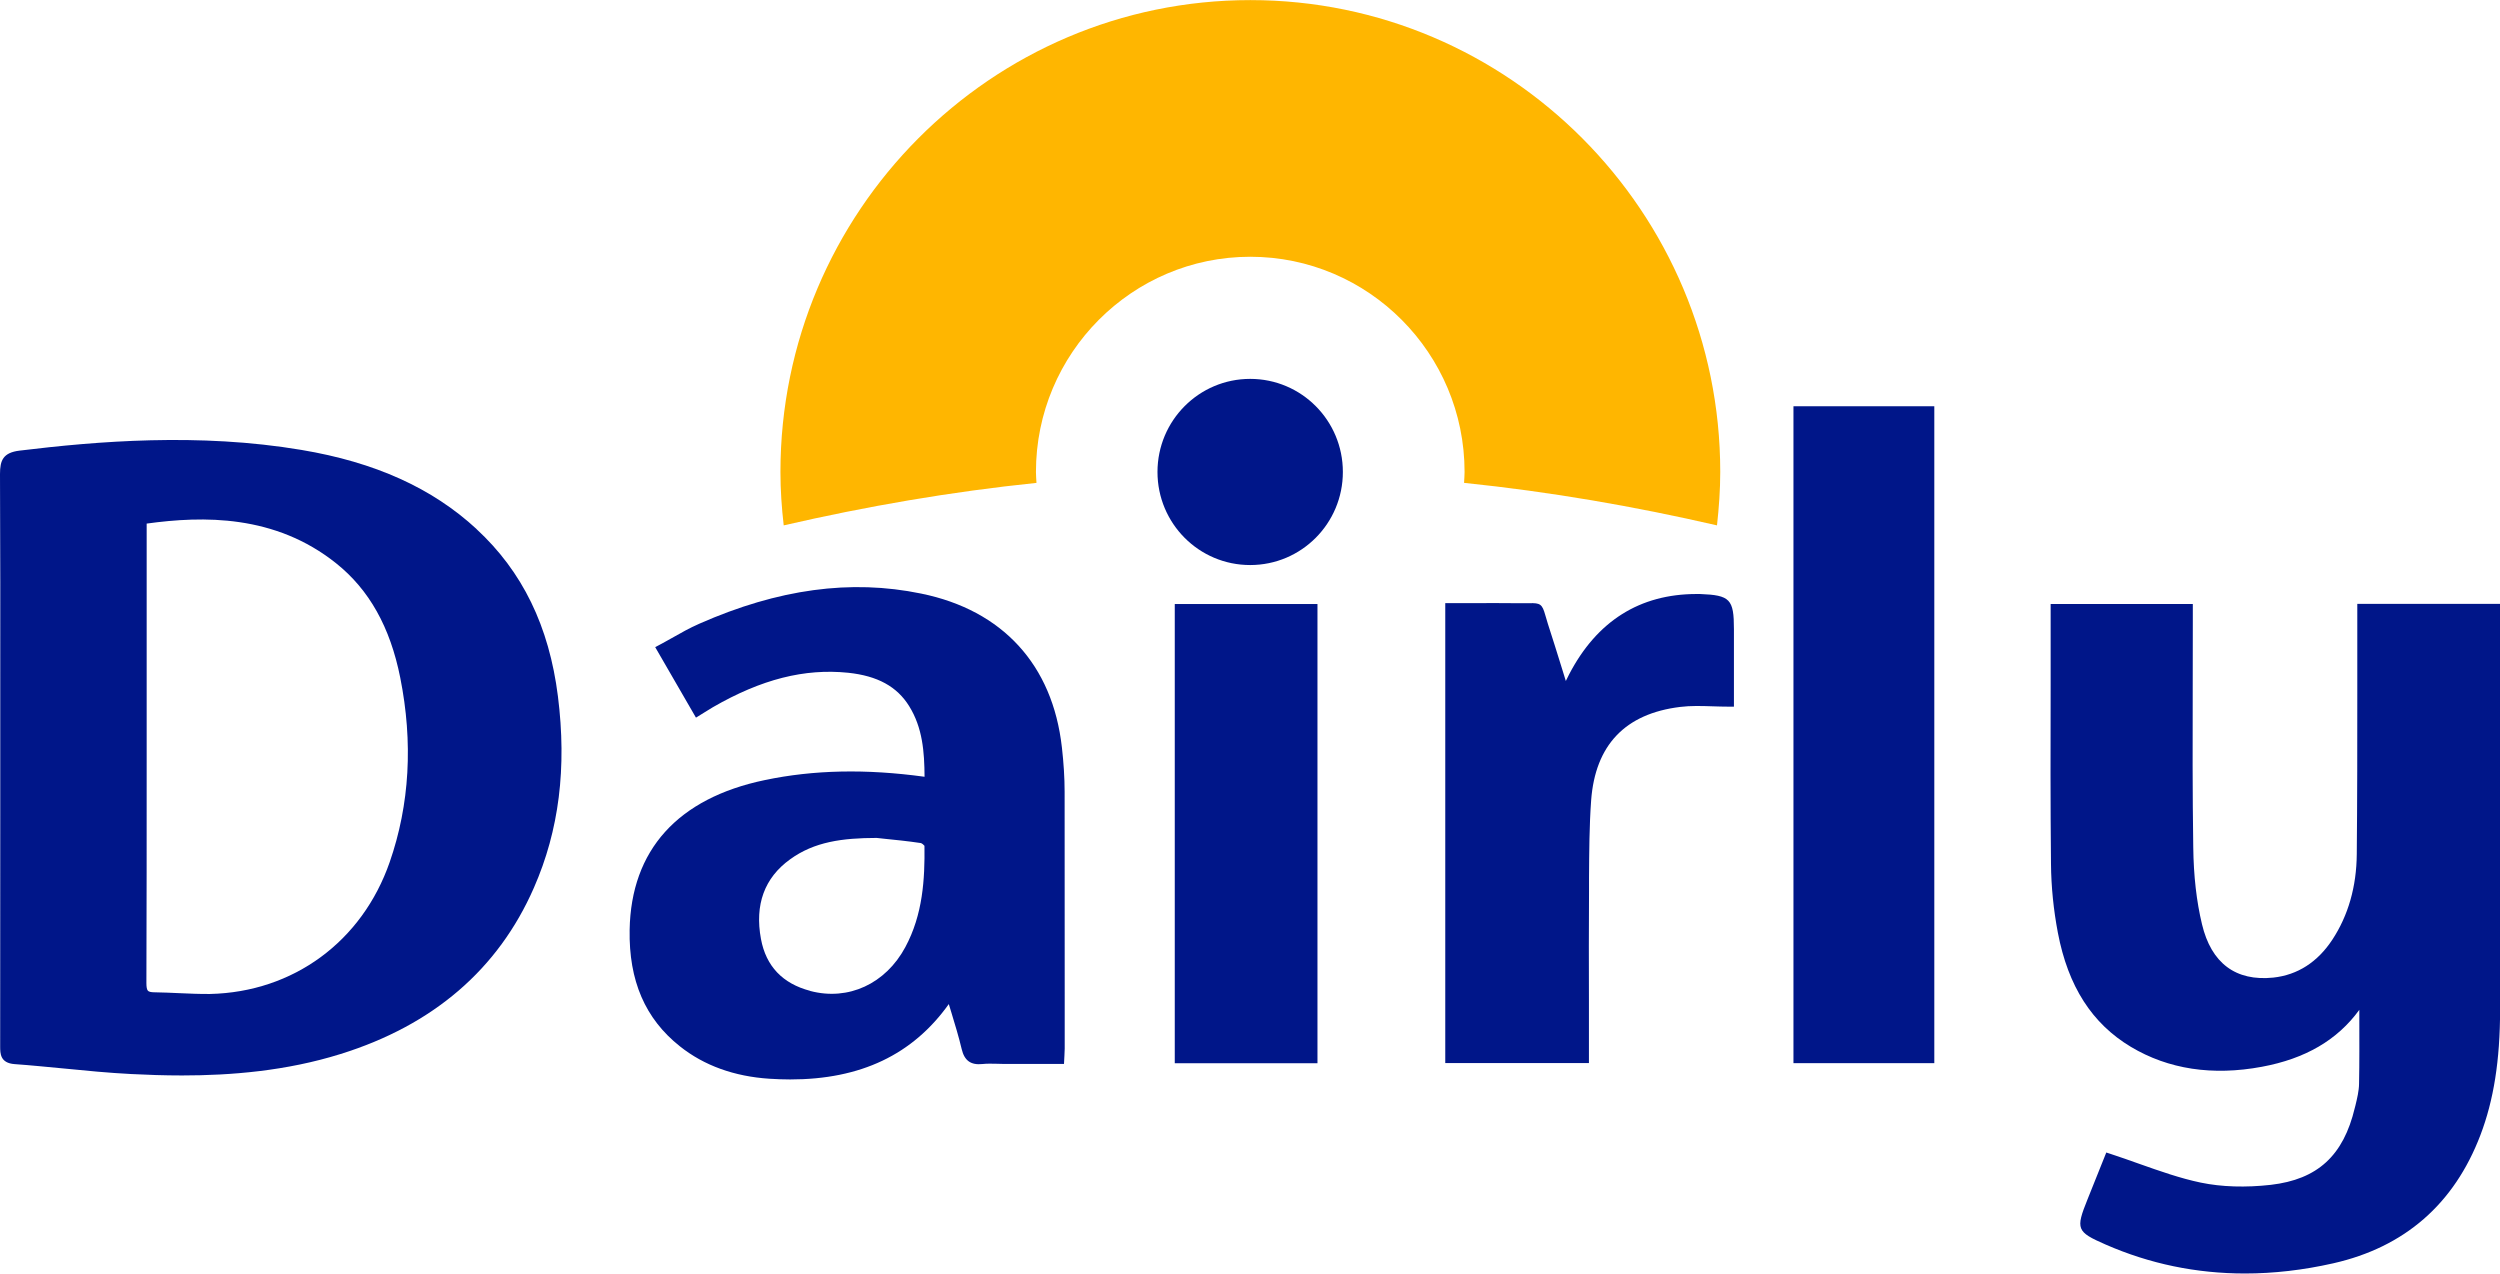<svg width="159" height="81" viewBox="0 0 159 81" fill="none" xmlns="http://www.w3.org/2000/svg">
<g clip-path="url(#clip0_2_690)">
<path d="M65.92 30.71C65.909 30.479 65.886 30.248 65.886 30.017C65.886 22.47 72 16.33 79.517 16.33C87.033 16.33 93.147 22.47 93.147 30.017C93.147 30.254 93.125 30.479 93.114 30.71C98.583 31.274 103.945 32.203 109.201 33.414C109.324 32.299 109.408 31.167 109.408 30.017C109.408 13.468 96.002 0.006 79.522 0.006C63.042 0.006 49.636 13.468 49.636 30.017C49.636 31.167 49.715 32.299 49.844 33.414C55.1 32.203 60.462 31.274 65.931 30.71H65.92Z" fill="#FFB600"/>
<path d="M79.511 24.097C76.258 24.097 73.616 26.745 73.616 30.017C73.616 33.29 76.252 35.937 79.511 35.937C82.77 35.937 85.406 33.29 85.406 30.017C85.406 26.745 82.77 24.097 79.511 24.097Z" fill="#001689"/>
<path d="M30.312 33.65C27.491 31.042 23.851 29.398 19.172 28.615C12.632 27.516 6.153 28.063 1.24 28.66C0.191 28.789 0 29.285 0 30.147C0.022 34.743 0.022 39.34 0.017 43.936V51.85C0.017 56.739 0.017 61.629 0.011 66.552C0.011 67.002 0.011 67.611 0.931 67.678C1.969 67.751 3.007 67.859 4.039 67.954C5.452 68.095 6.911 68.236 8.347 68.309C9.351 68.36 10.433 68.399 11.578 68.399C14.674 68.399 18.196 68.118 21.657 67.036C27.553 65.2 31.692 61.64 33.958 56.458C35.557 52.813 36.056 48.831 35.484 44.285C34.923 39.83 33.229 36.348 30.301 33.645L30.312 33.65ZM9.323 33.301C12.918 32.805 17.484 32.715 21.377 35.825C23.48 37.503 24.815 39.886 25.455 43.097C26.279 47.225 26.055 51.168 24.787 54.824C23.032 59.882 18.651 63.099 13.356 63.217C12.705 63.223 12.054 63.194 11.42 63.166C10.893 63.144 10.36 63.116 9.827 63.11C9.603 63.11 9.457 63.076 9.401 63.003C9.339 62.93 9.311 62.772 9.311 62.519C9.328 57.843 9.328 53.168 9.328 48.493V33.307L9.323 33.301Z" fill="#001689"/>
<path d="M159 38.405H149.924V43.863C149.924 47.349 149.924 50.831 149.891 54.317C149.874 56.396 149.347 58.227 148.337 59.764C147.394 61.195 146.127 62.006 144.584 62.175C142.189 62.423 140.635 61.257 140.046 58.779C139.699 57.325 139.513 55.72 139.491 53.872C139.441 50.453 139.446 46.978 139.457 43.615C139.457 42.28 139.463 40.939 139.463 39.604V38.416H130.421V43.581C130.41 47.31 130.404 51.157 130.443 54.948C130.455 56.401 130.606 57.877 130.881 59.325C131.531 62.733 133.052 65.099 135.525 66.58C137.909 68.005 140.714 68.433 143.855 67.847C146.62 67.335 148.657 66.146 150.053 64.225V64.817C150.053 66.191 150.064 67.554 150.036 68.923C150.031 69.379 149.913 69.864 149.801 70.326L149.767 70.455C149.044 73.503 147.394 75.012 144.422 75.356C142.829 75.536 141.292 75.491 139.973 75.215C138.655 74.939 137.382 74.488 136.03 74.01C135.436 73.796 134.835 73.587 134.218 73.384L133.96 73.3L132.766 76.28C132.003 78.178 132.064 78.341 133.915 79.152C136.72 80.38 139.682 80.994 142.778 80.994C144.607 80.994 146.48 80.78 148.393 80.347C152.931 79.321 156.083 76.578 157.755 72.19C158.602 69.965 159 67.442 159.006 64.248C159.017 58.322 159.017 52.397 159.017 46.465V38.399L159 38.405Z" fill="#001689"/>
<path d="M67.536 47.529C66.947 42.28 63.766 38.81 58.583 37.751C54.107 36.827 49.491 37.458 44.482 39.666C43.876 39.931 43.292 40.258 42.731 40.579C42.468 40.725 42.204 40.877 41.935 41.018L41.671 41.159L44.263 45.642L44.835 45.288C45.014 45.175 45.177 45.074 45.34 44.978C48.436 43.192 51.173 42.505 53.939 42.787C55.812 42.984 57.052 43.665 57.826 44.916C58.679 46.29 58.791 47.822 58.802 49.4C58.802 49.4 58.791 49.4 58.785 49.4C55.072 48.893 51.751 48.96 48.638 49.614C43.107 50.768 40.134 54.064 40.045 59.139C39.989 62.372 41.032 64.794 43.242 66.546C44.784 67.774 46.703 68.461 48.935 68.608C49.384 68.636 49.827 68.653 50.254 68.653C54.741 68.653 58.05 67.075 60.344 63.859C60.401 64.039 60.451 64.214 60.507 64.394C60.737 65.155 60.978 65.938 61.163 66.721C61.337 67.459 61.747 67.751 62.487 67.672C62.785 67.639 63.093 67.65 63.413 67.656C63.559 67.656 63.71 67.667 63.856 67.667H67.67L67.698 67.126C67.71 66.963 67.715 66.833 67.715 66.698V63.431C67.715 59.077 67.715 54.717 67.71 50.357C67.71 49.467 67.648 48.51 67.536 47.524V47.529ZM51.532 63.02C49.771 62.558 48.717 61.448 48.397 59.719C47.993 57.539 48.616 55.832 50.248 54.655C51.79 53.534 53.569 53.297 55.756 53.292L56.272 53.348C56.906 53.41 57.736 53.495 58.566 53.619C58.634 53.63 58.774 53.759 58.796 53.793C58.824 55.911 58.695 58.164 57.579 60.237C56.328 62.569 53.956 63.668 51.532 63.025V63.02Z" fill="#001689"/>
<path d="M123.022 25.838H114.064V67.617H123.022V25.838Z" fill="#001689"/>
<path d="M108.113 37.779C108.04 37.779 107.978 37.779 107.905 37.779C104.293 37.779 101.561 39.497 99.794 42.894C99.727 43.023 99.66 43.159 99.587 43.311L99.362 42.584C99.048 41.57 98.751 40.618 98.442 39.666C98.37 39.441 98.319 39.261 98.28 39.12C98.084 38.427 97.966 38.337 97.242 38.365C97.102 38.365 96.928 38.365 96.704 38.365C95.66 38.354 94.617 38.354 93.568 38.359H91.919V67.611H101.056V63.583C101.051 61.291 101.045 59.004 101.062 56.711V55.816C101.073 54.199 101.079 52.526 101.197 50.898C101.46 47.383 103.362 45.389 106.856 44.961C107.524 44.877 108.208 44.899 108.932 44.922C109.274 44.933 109.627 44.944 109.986 44.944H110.278V40.016C110.278 38.106 110.037 37.852 108.118 37.779H108.113Z" fill="#001689"/>
<path d="M83.791 38.416H74.715V67.622H83.791V38.416Z" fill="#001689"/>
</g>
<defs>
<clipPath id="clip0_2_690">
<rect width="159" height="81" fill="white"/>
</clipPath>
</defs>
</svg>
